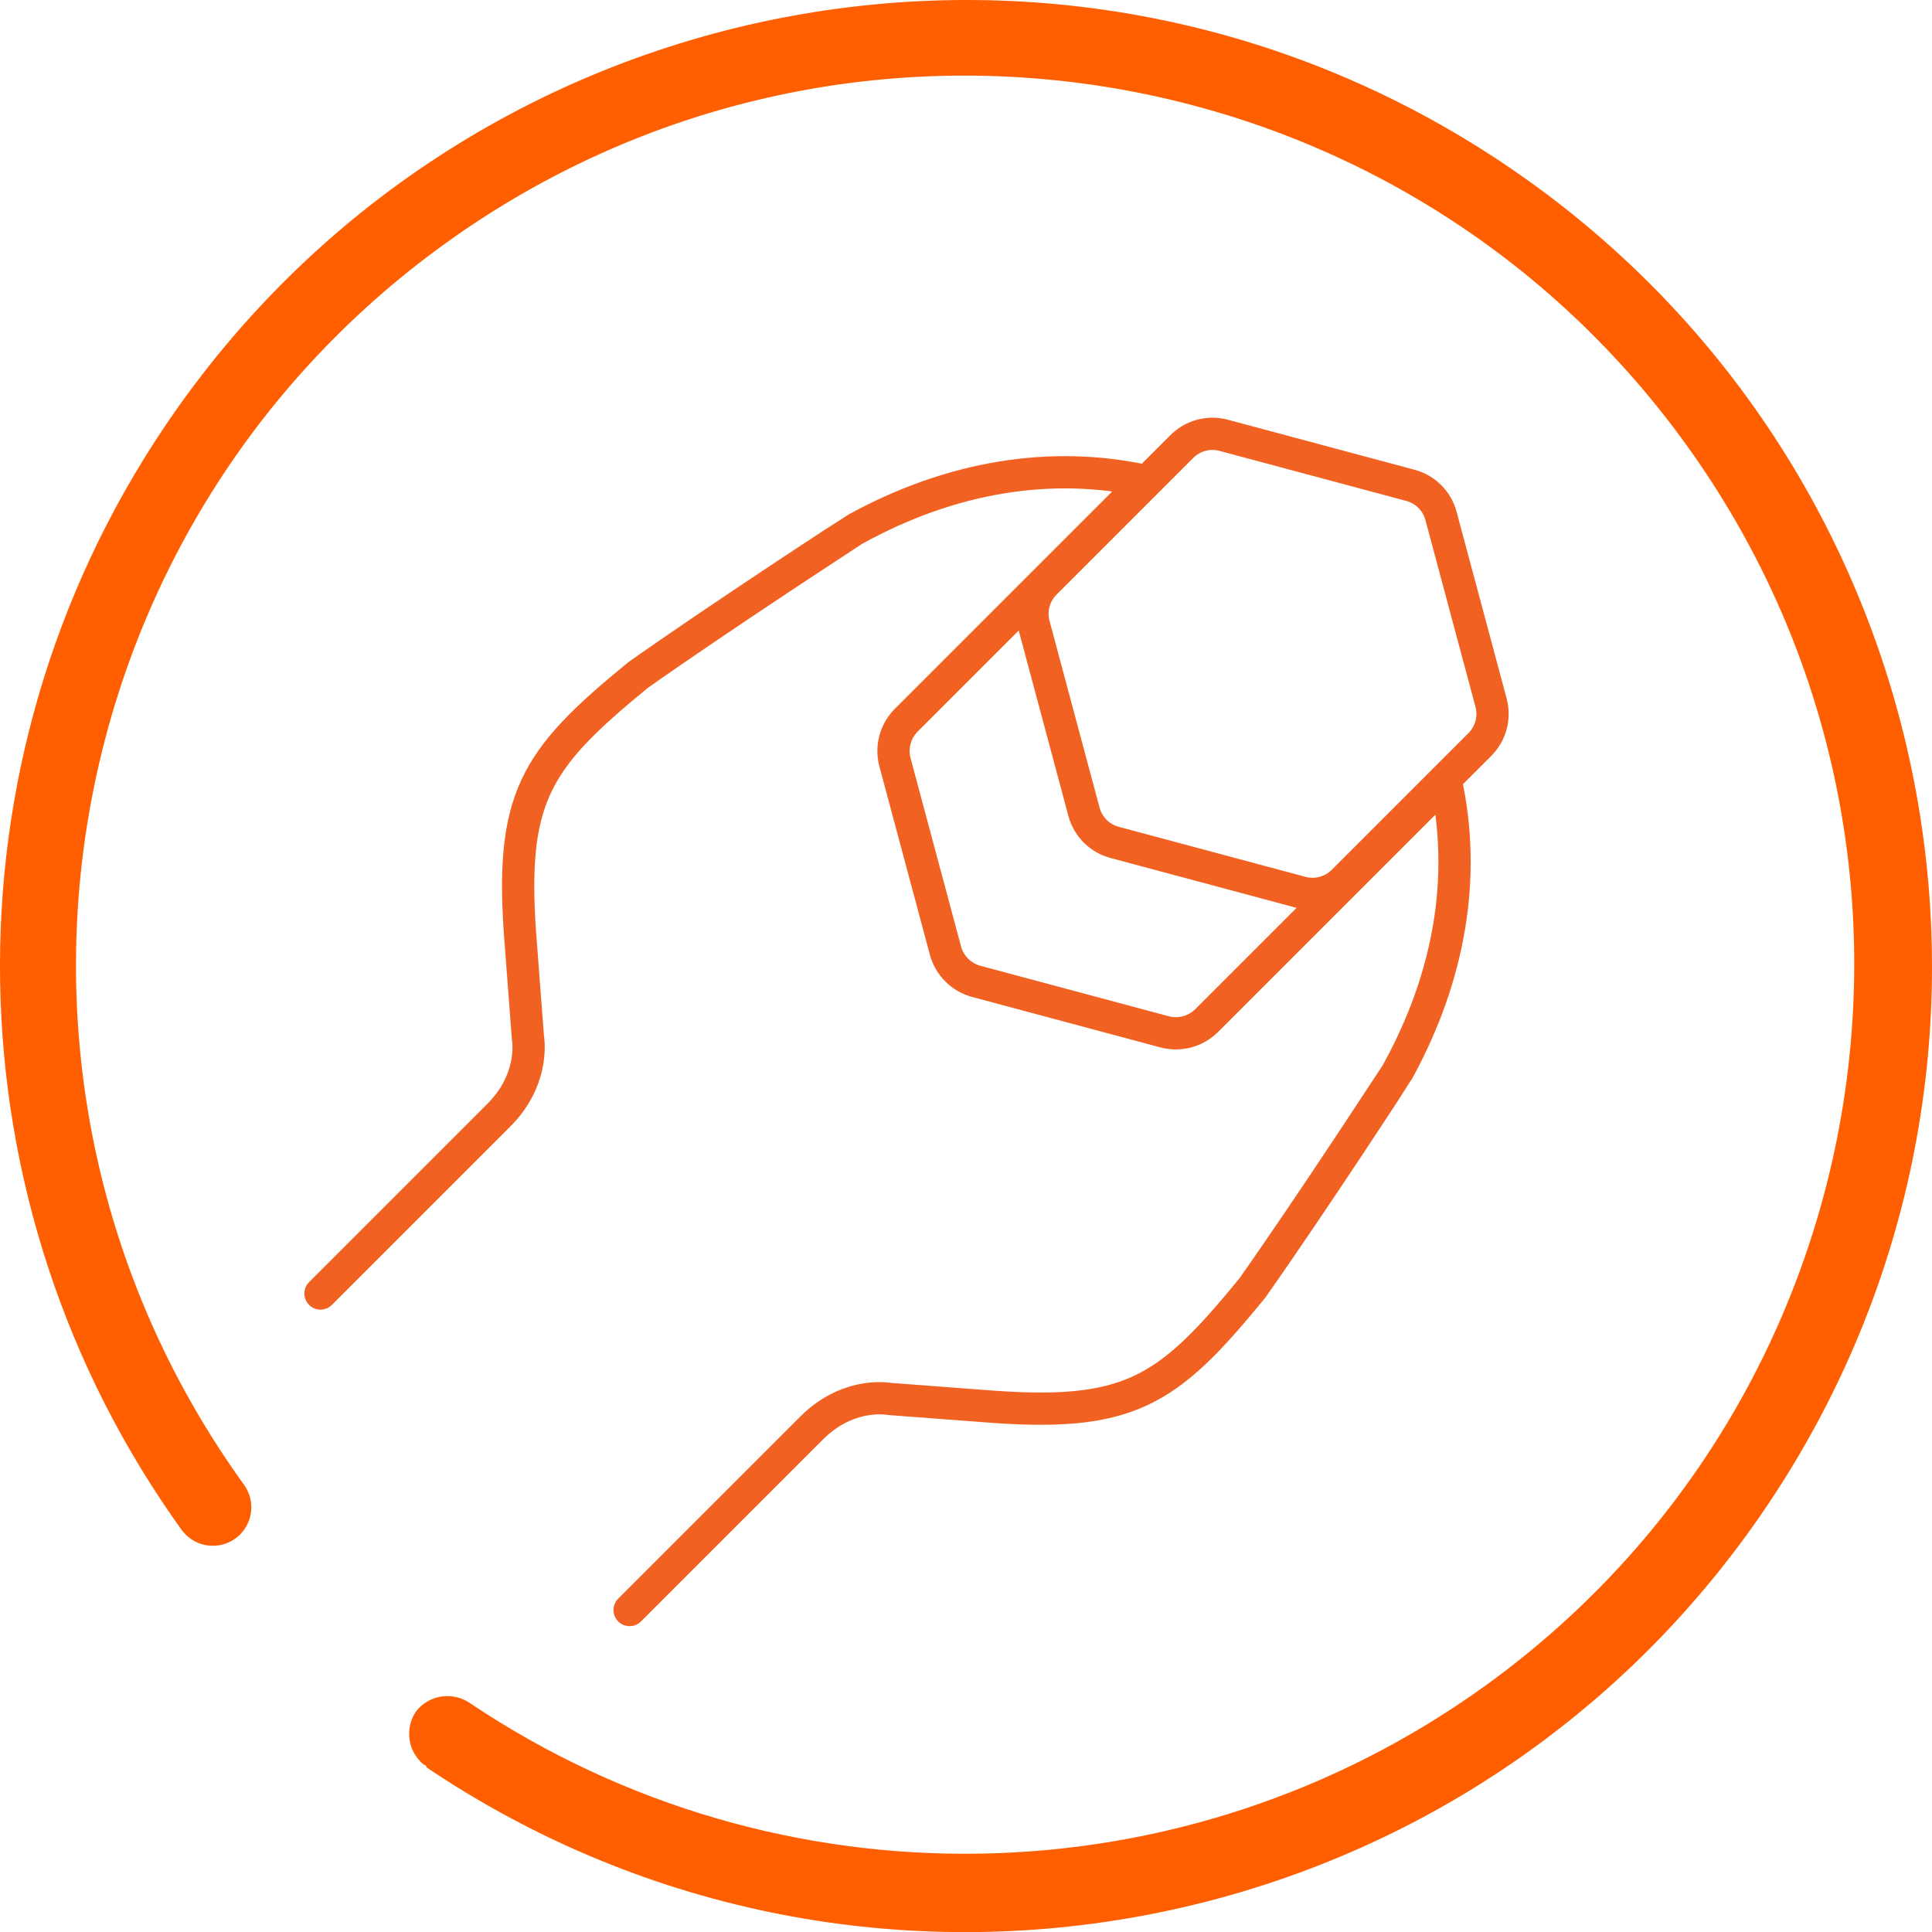 <?xml version="1.0" encoding="utf-8"?>
<!-- Generator: Adobe Illustrator 16.0.0, SVG Export Plug-In . SVG Version: 6.00 Build 0)  -->
<!DOCTYPE svg PUBLIC "-//W3C//DTD SVG 1.1//EN" "http://www.w3.org/Graphics/SVG/1.1/DTD/svg11.dtd">
<svg version="1.1" id="Layer_1" xmlns="http://www.w3.org/2000/svg" xmlns:xlink="http://www.w3.org/1999/xlink" x="0px" y="0px"
	 width="599.078px" height="599.114px" viewBox="0 0 599.078 599.114" enable-background="new 0 0 599.078 599.114"
	 xml:space="preserve">
<g id="arrow_previous_white" transform="translate(46.399 46.375) rotate(180)">
	<path id="circle" fill="#FF5F00" d="M-10.306-428.497c-4.131-5.133-11.642-5.943-16.772-1.812
		c-4.896,3.938-5.896,10.998-2.288,16.143C59.77-290.731,31.967-118.41-91.466-29.272C-214.9,59.864-387.22,32.062-476.36-91.371
		c-89.137-123.433-61.334-295.754,62.102-384.893c93.475-67.502,219.081-69.703,314.863-5.52c5.327,3.729,12.631,2.686,16.702-2.387
		c3.726-5.326,2.682-12.631-2.388-16.701c-0.433,0.008-0.788-0.338-0.795-0.77c0-0.01,0-0.02,0-0.025
		c-137.232-92.369-323.362-56-415.731,81.234c-92.367,137.23-56,323.362,81.234,415.73C-283.14,87.67-97.011,51.3-4.642-85.933
		c70.061-104.087,67.818-240.812-5.612-342.548L-10.306-428.497z"/>
</g>
<g>
	<g>
		<path fill="none" stroke="#F16122" stroke-width="10" stroke-linecap="round" stroke-linejoin="round" stroke-miterlimit="10" d="
			M339.594,257.736c-1.634-1.638-2.852-3.695-3.471-6.007l-15.521-57.932c-1.24-4.627,0.085-9.56,3.474-12.951l42.402-42.399
			c3.384-3.384,8.314-4.709,12.946-3.472l57.93,15.524c4.627,1.237,8.24,4.85,9.476,9.476l15.522,57.926
			c1.236,4.635-0.086,9.567-3.471,12.95l-42.4,42.4c-3.39,3.39-8.324,4.714-12.952,3.474l-57.927-15.519
			C343.288,260.589,341.228,259.368,339.594,257.736z"/>
	</g>
	<g>
		<path fill="none" stroke="#F16122" stroke-width="10" stroke-linecap="round" stroke-linejoin="round" stroke-miterlimit="10" d="
			M195.23,499.243l56.417-56.416c10.569-10.57,22.019-9.389,24.206-9.045v0.008l28.778,2.174c45.494,3.684,57.166-4.135,83.649-36.5
			c18.844-26.74,44.952-66.879,45.072-67.145c16.299-29.621,21.406-60.609,14.994-90.039l-74.176,74.173
			c-3.415,3.414-8.39,4.746-13.055,3.498l-58.397-15.646c-2.329-0.625-4.402-1.85-6.05-3.5c-1.653-1.651-2.874-3.721-3.502-6.05
			l-15.652-58.397c-1.245-4.663,0.09-9.636,3.504-13.051l74.179-74.178c-29.432-6.418-60.416-1.305-89.92,14.932
			c-0.389,0.184-40.529,26.293-67.384,45.224c-32.251,26.395-40.064,38.07-36.388,83.552l2.193,28.88
			c0.335,2.09,1.516,13.539-9.054,24.109l-55.268,55.268"/>
	</g>
</g>
</svg>
